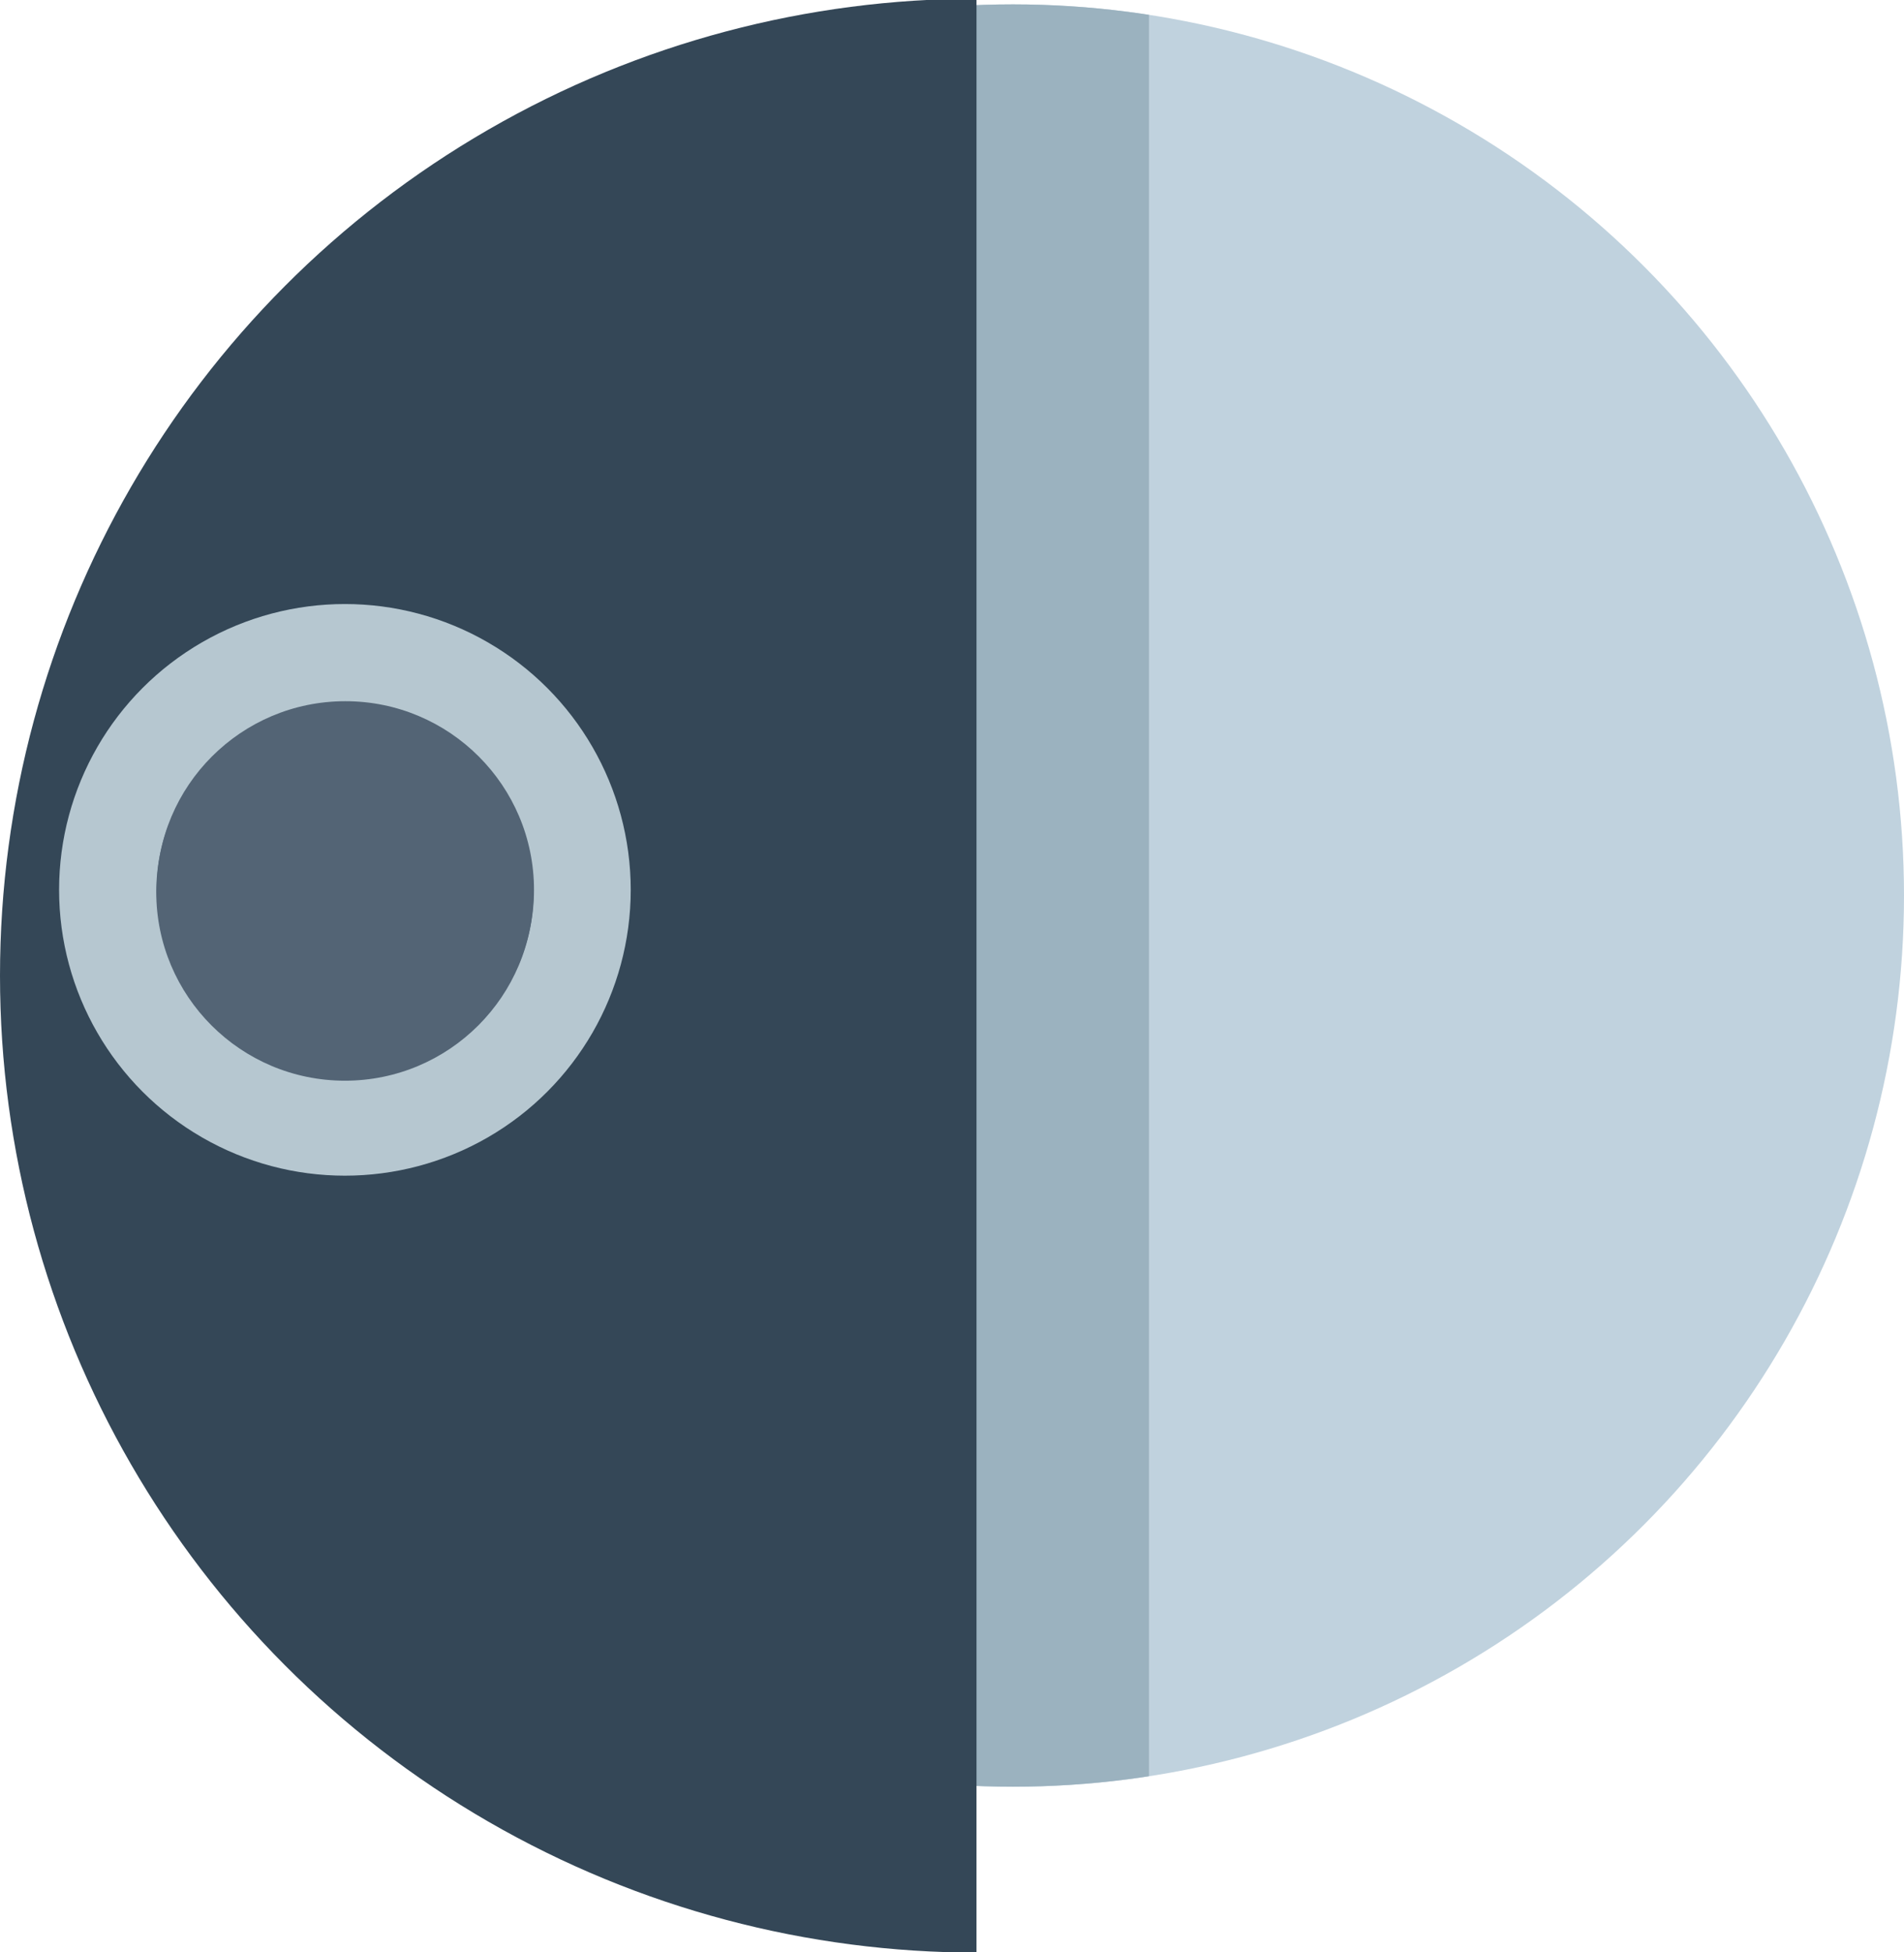 <?xml version="1.0" encoding="utf-8"?>
<!-- Generator: Adobe Illustrator 24.3.0, SVG Export Plug-In . SVG Version: 6.00 Build 0)  -->
<svg version="1.1" id="Layer_1" xmlns="http://www.w3.org/2000/svg" xmlns:xlink="http://www.w3.org/1999/xlink" x="0px" y="0px"
	 viewBox="0 0 435 446" style="enable-background:new 0 0 435 446;" xml:space="preserve">
<style type="text/css">
	.st0{fill:#C0D2DE;}
	.st1{clip-path:url(#SVGID_2_);fill:#9BB2BF;}
	.st2{clip-path:url(#SVGID_4_);fill:#344757;}
	.st3{fill:#B6C7D0;}
	.st4{fill:#536475;}
</style>
<g>
	<circle class="st0" cx="231.4" cy="204.6" r="203.6"/>
	<g>
		<g>
			<g>
				<g>
					<defs>
						<rect id="SVGID_1_" x="217.6" y="-50.9" width="44.9" height="465"/>
					</defs>
					<clipPath id="SVGID_2_">
						<use xlink:href="#SVGID_1_"  style="overflow:visible;"/>
					</clipPath>
					<circle class="st1" cx="231.4" cy="204.6" r="203.6"/>
				</g>
			</g>
		</g>
	</g>
	<g>
		<g>
			<g>
				<g>
					<defs>
						<rect id="SVGID_3_" x="-96.1" y="-120.3" width="319.2" height="632.1"/>
					</defs>
					<clipPath id="SVGID_4_">
						<use xlink:href="#SVGID_3_"  style="overflow:visible;"/>
					</clipPath>
					<circle class="st2" cx="223.2" cy="222.9" r="223.2"/>
				</g>
			</g>
		</g>
	</g>
	<circle class="st3" cx="78.8" cy="203.3" r="65.3"/>
	<circle class="st4" cx="78.9" cy="203.3" r="43.1"/>
	<circle class="st4" cx="78.8" cy="203.8" r="43.1"/>
</g>
</svg>
